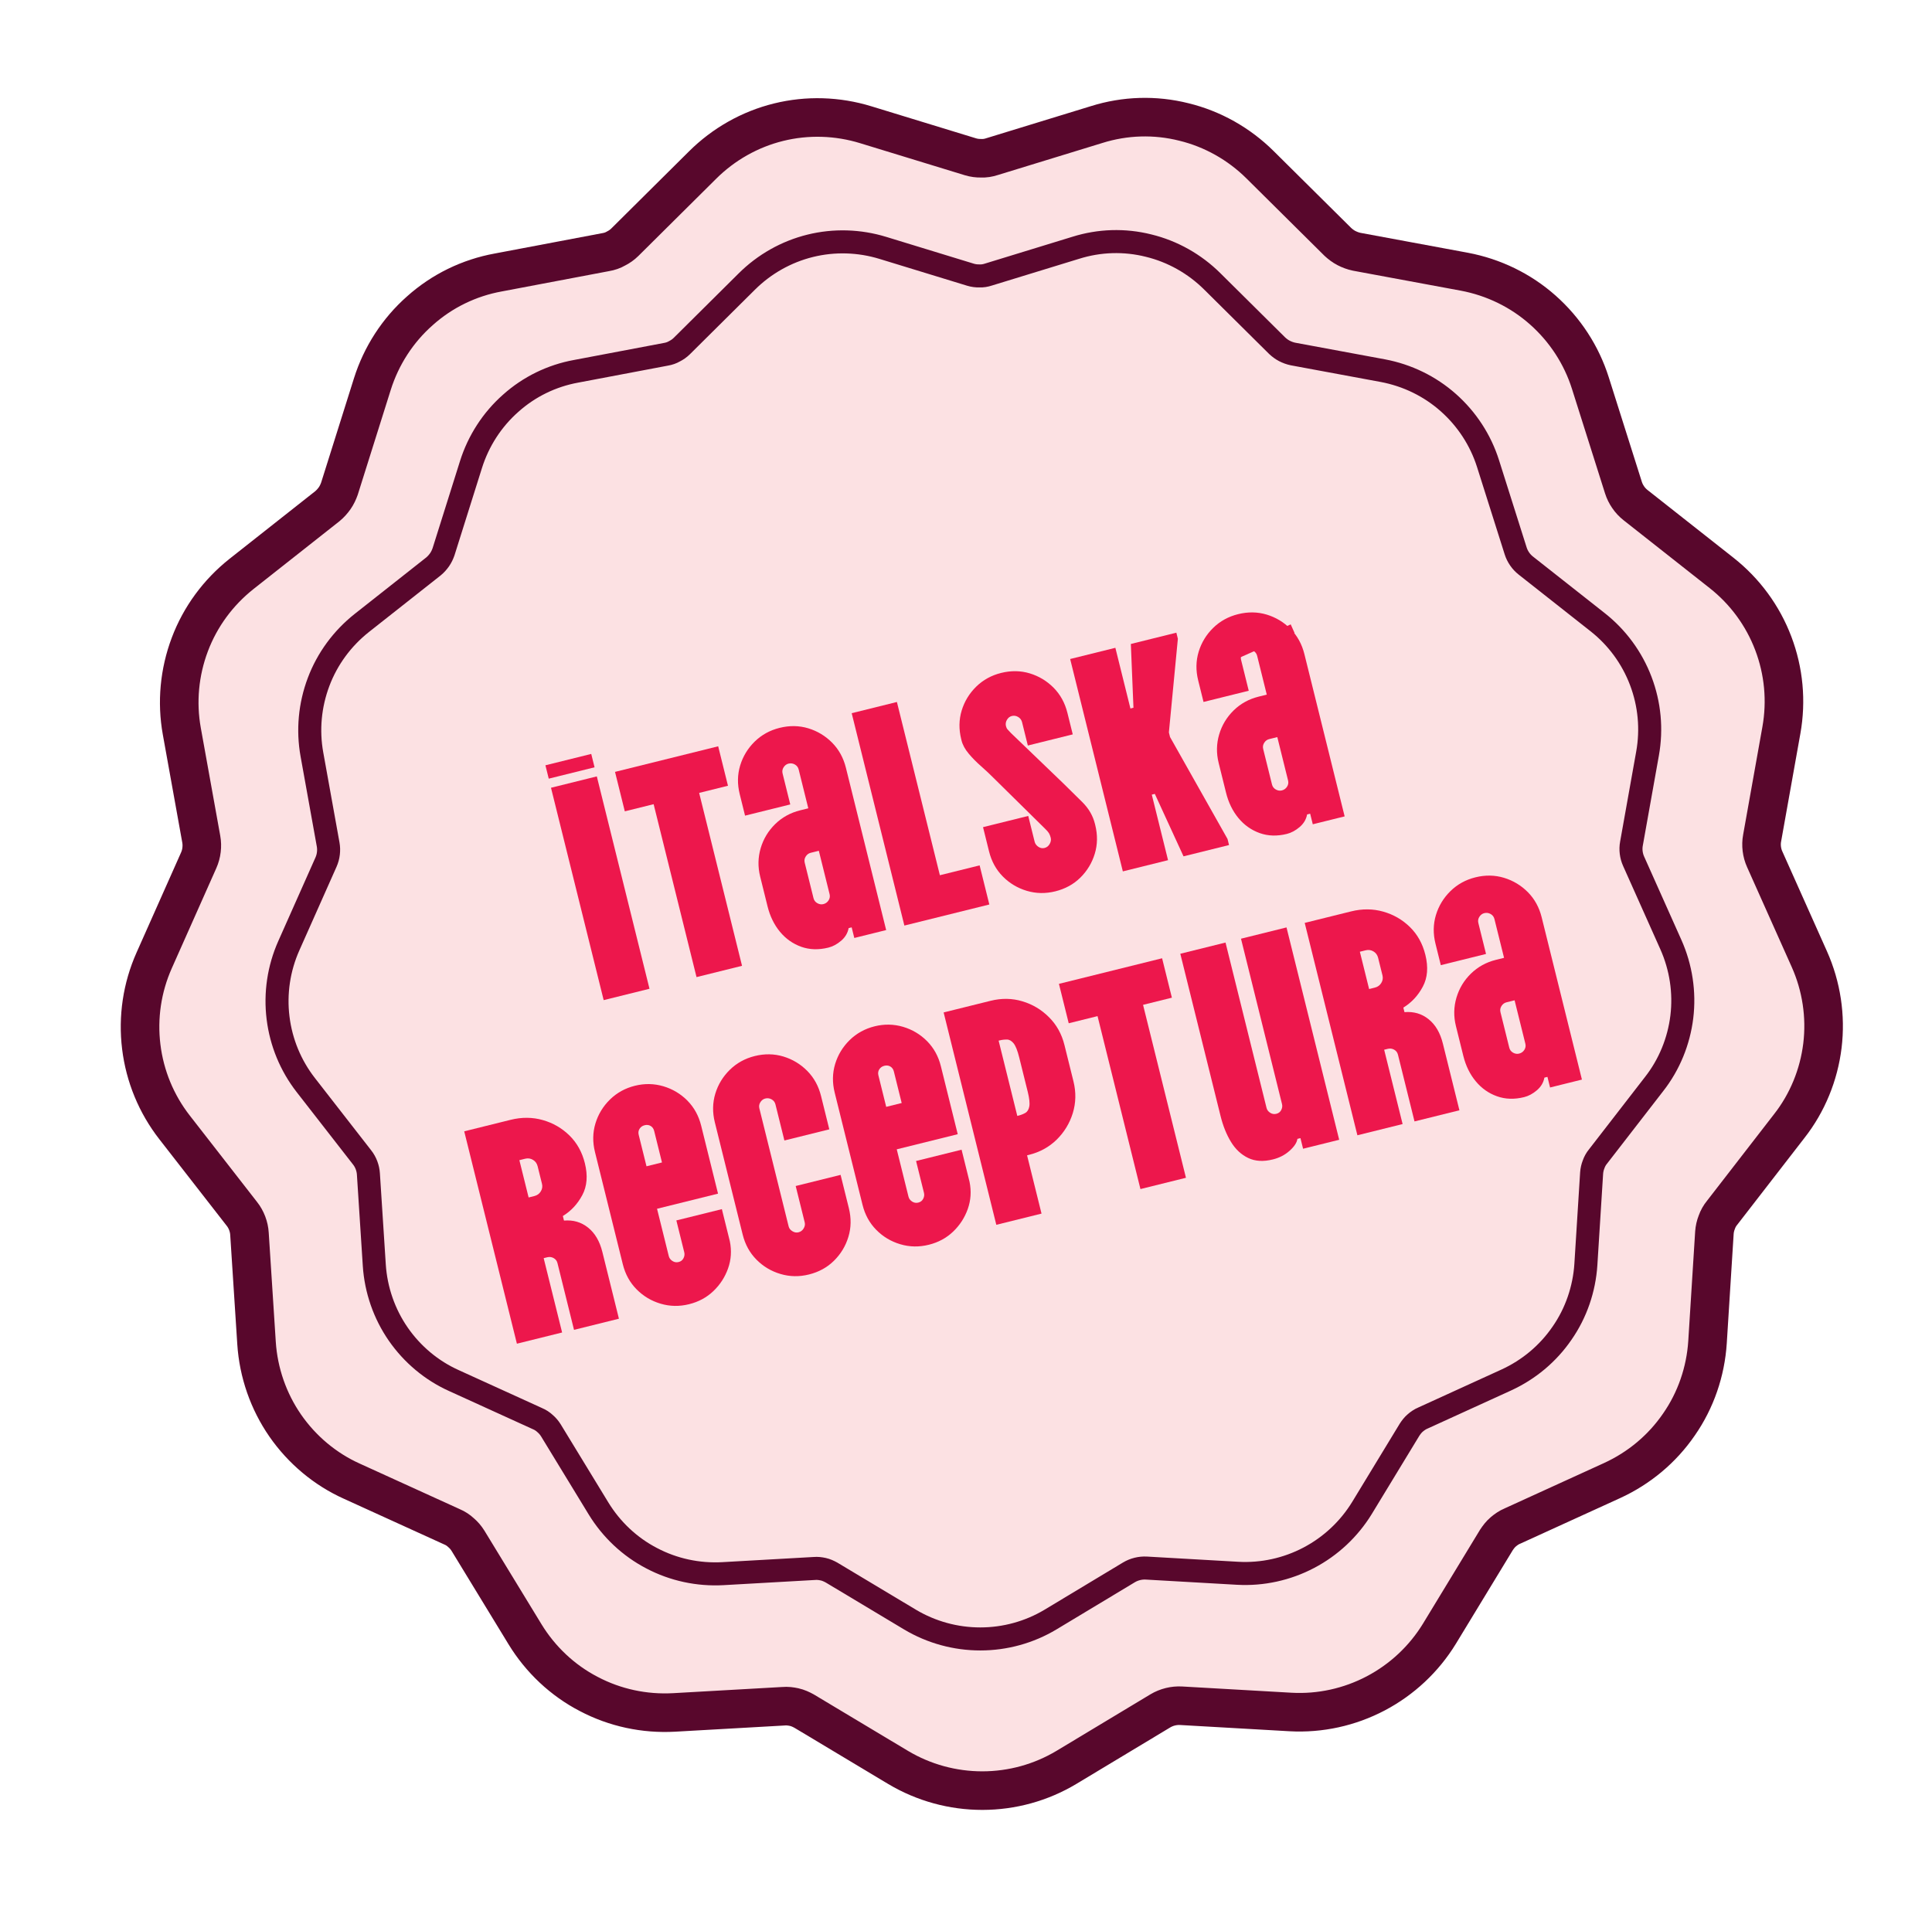 <?xml version="1.0" encoding="UTF-8" standalone="no"?>
<!DOCTYPE svg PUBLIC "-//W3C//DTD SVG 1.1//EN" "http://www.w3.org/Graphics/SVG/1.1/DTD/svg11.dtd">
<svg width="100%" height="100%" viewBox="0 0 1500 1494" version="1.1" xmlns="http://www.w3.org/2000/svg" xmlns:xlink="http://www.w3.org/1999/xlink" xml:space="preserve" xmlns:serif="http://www.serif.com/" style="fill-rule:evenodd;clip-rule:evenodd;stroke-linecap:round;stroke-linejoin:round;stroke-miterlimit:1.5;">
    <g transform="matrix(1.982,-0.49,0.49,1.982,-2043.88,-30143.4)">
        <g transform="matrix(1,2.77556e-17,0,1,-793.295,20)">
            <path d="M-1533.97,14677.9C-1524.31,14672.1 -1513.26,14669 -1502,14669C-1490.74,14669 -1479.69,14672.1 -1470.03,14677.9L-1434.28,14699.3C-1433.1,14700 -1431.82,14700.5 -1430.48,14700.8C-1429.15,14701.2 -1427.77,14701.3 -1426.4,14701.2L-1384.78,14698.9C-1373.54,14698.2 -1362.33,14700.6 -1352.36,14705.9C-1342.39,14711.1 -1334.02,14719 -1328.16,14728.6L-1306.47,14764.2C-1305.75,14765.3 -1304.87,14766.4 -1303.84,14767.3C-1302.81,14768.2 -1301.64,14769 -1300.39,14769.6L-1262.45,14786.8C-1252.19,14791.5 -1243.4,14798.8 -1237,14808.1C-1230.6,14817.4 -1226.84,14828.2 -1226.12,14839.4L-1223.45,14881C-1223.36,14882.4 -1223.07,14883.7 -1222.58,14885C-1222.1,14886.3 -1221.42,14887.5 -1220.57,14888.6L-1194.99,14921.5C-1188.07,14930.4 -1183.7,14941 -1182.35,14952.2C-1180.99,14963.4 -1182.69,14974.7 -1187.28,14985L-1204.25,15023.1C-1204.81,15024.3 -1205.18,15025.7 -1205.34,15027C-1205.51,15028.4 -1205.47,15029.8 -1205.23,15031.1L-1197.86,15072.1C-1195.87,15083.2 -1196.93,15094.7 -1200.92,15105.2C-1204.92,15115.7 -1211.7,15125 -1220.54,15131.9L-1253.25,15157.8C-1254.33,15158.6 -1255.28,15159.6 -1256.06,15160.8C-1256.84,15161.9 -1257.45,15163.1 -1257.87,15164.4L-1270.41,15204.2C-1273.8,15214.9 -1280.04,15224.6 -1288.48,15232C-1296.9,15239.5 -1307.2,15244.5 -1318.28,15246.6L-1359.25,15254.3C-1360.6,15254.5 -1361.9,15255 -1363.12,15255.6C-1364.34,15256.2 -1365.46,15257.1 -1366.43,15258L-1396.01,15287.4C-1404.01,15295.3 -1414.01,15300.9 -1424.94,15303.6C-1435.88,15306.3 -1447.34,15306 -1458.1,15302.7L-1497.94,15290.4C-1499.26,15290 -1500.62,15289.8 -1502,15289.8C-1503.38,15289.8 -1504.74,15290 -1506.06,15290.4L-1545.9,15302.7C-1556.66,15306 -1568.12,15306.3 -1579.06,15303.6C-1590,15300.9 -1599.99,15295.3 -1607.99,15287.4L-1637.57,15258C-1638.54,15257.1 -1639.66,15256.2 -1640.88,15255.6C-1642.1,15255 -1643.4,15254.5 -1644.75,15254.3L-1685.72,15246.6C-1696.8,15244.5 -1707.1,15239.5 -1715.53,15232C-1723.96,15224.6 -1730.2,15214.9 -1733.59,15204.2L-1746.13,15164.4C-1746.55,15163.1 -1747.16,15161.9 -1747.94,15160.8C-1748.72,15159.6 -1749.67,15158.6 -1750.75,15157.8L-1783.46,15131.9C-1792.3,15125 -1799.08,15115.7 -1803.08,15105.2C-1807.07,15094.7 -1808.13,15083.2 -1806.14,15072.1L-1798.77,15031.1C-1798.53,15029.8 -1798.49,15028.4 -1798.66,15027C-1798.82,15025.7 -1799.19,15024.3 -1799.75,15023.1L-1816.72,14985C-1821.31,14974.7 -1823.01,14963.4 -1821.65,14952.2C-1820.3,14941 -1815.93,14930.4 -1809.01,14921.5L-1783.43,14888.6C-1782.58,14887.5 -1781.9,14886.3 -1781.42,14885C-1780.93,14883.7 -1780.64,14882.4 -1780.55,14881L-1777.88,14839.4C-1777.16,14828.2 -1773.4,14817.4 -1767,14808.1C-1760.6,14798.8 -1751.81,14791.5 -1741.55,14786.8L-1703.61,14769.6C-1702.36,14769 -1701.19,14768.2 -1700.16,14767.3C-1699.13,14766.4 -1698.25,14765.3 -1697.53,14764.2L-1675.84,14728.6C-1669.98,14719 -1661.61,14711.1 -1651.64,14705.9C-1641.67,14700.6 -1630.46,14698.2 -1619.22,14698.9L-1577.6,14701.2C-1576.23,14701.3 -1574.85,14701.2 -1573.52,14700.8C-1572.18,14700.5 -1570.9,14700 -1569.72,14699.3L-1533.97,14677.9Z" style="fill:rgb(252,225,227);stroke:rgb(88,7,44);stroke-width:14.67px;"/>
        </g>
        <g transform="matrix(0.835,2.31833e-17,0,0.835,-1040.73,2488.91)">
            <path d="M-1533.97,14677.9C-1524.31,14672.1 -1513.26,14669 -1502,14669C-1490.74,14669 -1479.69,14672.1 -1470.03,14677.9L-1434.28,14699.3C-1433.1,14700 -1431.82,14700.5 -1430.48,14700.8C-1429.15,14701.2 -1427.77,14701.3 -1426.4,14701.2L-1384.78,14698.9C-1373.54,14698.2 -1362.33,14700.6 -1352.36,14705.9C-1342.39,14711.1 -1334.02,14719 -1328.16,14728.6L-1306.47,14764.2C-1305.75,14765.3 -1304.87,14766.4 -1303.84,14767.3C-1302.81,14768.2 -1301.64,14769 -1300.39,14769.6L-1262.45,14786.8C-1252.19,14791.5 -1243.4,14798.8 -1237,14808.1C-1230.6,14817.4 -1226.84,14828.2 -1226.12,14839.4L-1223.45,14881C-1223.36,14882.4 -1223.07,14883.7 -1222.58,14885C-1222.1,14886.3 -1221.42,14887.5 -1220.57,14888.6L-1194.99,14921.5C-1188.07,14930.4 -1183.7,14941 -1182.35,14952.2C-1180.99,14963.4 -1182.69,14974.7 -1187.28,14985L-1204.25,15023.1C-1204.81,15024.3 -1205.18,15025.7 -1205.34,15027C-1205.51,15028.4 -1205.47,15029.8 -1205.23,15031.1L-1197.86,15072.1C-1195.87,15083.2 -1196.93,15094.7 -1200.92,15105.2C-1204.92,15115.7 -1211.7,15125 -1220.54,15131.9L-1253.25,15157.8C-1254.33,15158.6 -1255.28,15159.6 -1256.06,15160.8C-1256.84,15161.9 -1257.45,15163.1 -1257.87,15164.4L-1270.41,15204.2C-1273.8,15214.9 -1280.04,15224.6 -1288.48,15232C-1296.9,15239.5 -1307.2,15244.5 -1318.28,15246.6L-1359.25,15254.3C-1360.6,15254.5 -1361.9,15255 -1363.12,15255.6C-1364.34,15256.2 -1365.46,15257.1 -1366.43,15258L-1396.01,15287.4C-1404.01,15295.3 -1414.01,15300.9 -1424.94,15303.6C-1435.88,15306.3 -1447.34,15306 -1458.1,15302.7L-1497.94,15290.4C-1499.26,15290 -1500.62,15289.8 -1502,15289.8C-1503.38,15289.8 -1504.74,15290 -1506.06,15290.4L-1545.9,15302.7C-1556.66,15306 -1568.12,15306.3 -1579.06,15303.6C-1590,15300.9 -1599.99,15295.3 -1607.99,15287.4L-1637.57,15258C-1638.54,15257.1 -1639.66,15256.2 -1640.88,15255.6C-1642.1,15255 -1643.4,15254.5 -1644.75,15254.3L-1685.72,15246.6C-1696.8,15244.5 -1707.1,15239.5 -1715.53,15232C-1723.96,15224.6 -1730.2,15214.9 -1733.59,15204.2L-1746.13,15164.4C-1746.55,15163.1 -1747.16,15161.9 -1747.94,15160.8C-1748.72,15159.6 -1749.67,15158.6 -1750.75,15157.8L-1783.46,15131.9C-1792.3,15125 -1799.08,15115.7 -1803.08,15105.2C-1807.07,15094.7 -1808.13,15083.2 -1806.14,15072.1L-1798.77,15031.1C-1798.53,15029.8 -1798.49,15028.4 -1798.66,15027C-1798.82,15025.7 -1799.19,15024.3 -1799.75,15023.1L-1816.72,14985C-1821.31,14974.7 -1823.01,14963.4 -1821.65,14952.2C-1820.3,14941 -1815.93,14930.4 -1809.01,14921.5L-1783.43,14888.6C-1782.58,14887.5 -1781.9,14886.3 -1781.42,14885C-1780.93,14883.7 -1780.64,14882.4 -1780.55,14881L-1777.88,14839.4C-1777.16,14828.2 -1773.4,14817.4 -1767,14808.1C-1760.6,14798.8 -1751.81,14791.5 -1741.55,14786.8L-1703.61,14769.6C-1702.36,14769 -1701.19,14768.2 -1700.16,14767.3C-1699.13,14766.4 -1698.25,14765.3 -1697.53,14764.2L-1675.84,14728.6C-1669.98,14719 -1661.61,14711.1 -1651.64,14705.9C-1641.67,14700.6 -1630.46,14698.2 -1619.22,14698.9L-1577.6,14701.2C-1576.23,14701.3 -1574.85,14701.2 -1573.52,14700.8C-1572.18,14700.5 -1570.9,14700 -1569.72,14699.3L-1533.97,14677.9Z" style="fill:none;stroke:rgb(88,7,44);stroke-width:10.49px;"/>
        </g>
        <g transform="matrix(5.373,-0.004,0.004,5.373,-4566.94,12080.3)">
            <g transform="matrix(0.242,0,0,0.242,287.156,133.466)">
                <path d="M447.52,1626.26L447.52,1622.23L461.326,1622.23L461.326,1626.26L447.52,1626.26ZM447.52,1693L447.52,1629L461.326,1629L461.326,1693L447.52,1693Z" style="fill:rgb(237,23,76);fill-rule:nonzero;"/>
                <path d="M475.497,1693L475.497,1640.89L466.811,1640.89L466.811,1629L497.897,1629L497.897,1640.89L489.211,1640.89L489.211,1693L475.497,1693Z" style="fill:rgb(237,23,76);fill-rule:nonzero;"/>
                <path d="M514.994,1693.91C512.069,1693.91 509.524,1693.2 507.36,1691.77C505.196,1690.33 503.535,1688.41 502.377,1686.01C501.219,1683.6 500.64,1680.9 500.64,1677.91L500.64,1668.95C500.64,1666.03 501.356,1663.35 502.789,1660.91C504.221,1658.47 506.156,1656.54 508.594,1655.1C511.032,1653.67 513.714,1652.95 516.64,1652.95L519.109,1652.95L519.109,1641.25C519.109,1640.58 518.865,1640.02 518.377,1639.56C517.89,1639.1 517.31,1638.87 516.64,1638.87C516.03,1638.87 515.482,1639.1 514.994,1639.56C514.507,1640.02 514.263,1640.58 514.263,1641.25L514.263,1650.58L500.64,1650.58L500.64,1644.09C500.64,1641.1 501.356,1638.4 502.789,1635.99C504.221,1633.59 506.156,1631.67 508.594,1630.23C511.032,1628.8 513.714,1628.09 516.64,1628.09C519.627,1628.09 522.324,1628.8 524.731,1630.23C527.139,1631.67 529.059,1633.59 530.491,1635.99C531.924,1638.4 532.64,1641.1 532.64,1644.09L532.64,1693L523.04,1693L523.04,1689.8L522.126,1689.8C521.516,1691.14 520.51,1692.16 519.109,1692.86C517.707,1693.56 516.335,1693.91 514.994,1693.91ZM516.64,1681.21C517.31,1681.21 517.89,1680.98 518.377,1680.52C518.865,1680.06 519.109,1679.5 519.109,1678.83L519.109,1665.75L516.64,1665.75C516.03,1665.75 515.482,1665.98 514.994,1666.44C514.507,1666.9 514.263,1667.46 514.263,1668.13L514.263,1678.83C514.263,1679.5 514.507,1680.06 514.994,1680.52C515.482,1680.98 516.03,1681.21 516.64,1681.21Z" style="fill:rgb(237,23,76);fill-rule:nonzero;"/>
                <path d="M538.126,1693L538.126,1629L551.749,1629L551.749,1681.21L563.726,1681.21L563.726,1693L538.126,1693Z" style="fill:rgb(237,23,76);fill-rule:nonzero;"/>
                <path d="M583.383,1693.91C580.457,1693.91 577.775,1693.2 575.337,1691.77C572.899,1690.33 570.964,1688.41 569.531,1686.01C568.099,1683.6 567.383,1680.9 567.383,1677.91L567.383,1670.6L581.006,1670.6L581.006,1678.37C581.006,1678.98 581.234,1679.55 581.691,1680.06C582.149,1680.58 582.712,1680.84 583.383,1680.84C584.053,1680.84 584.632,1680.58 585.12,1680.06C585.608,1679.55 585.851,1678.98 585.851,1678.37C585.851,1677.82 585.79,1677.35 585.669,1676.95C585.547,1676.56 585.272,1676.03 584.846,1675.35L573.874,1657.43C573.082,1656.09 572.168,1654.68 571.131,1653.18C570.095,1651.69 569.211,1650.2 568.48,1648.7C567.749,1647.21 567.383,1645.79 567.383,1644.45L567.383,1644.09C567.383,1641.1 568.099,1638.4 569.531,1635.99C570.964,1633.59 572.899,1631.67 575.337,1630.23C577.775,1628.8 580.457,1628.09 583.383,1628.09C586.37,1628.09 589.067,1628.8 591.474,1630.23C593.882,1631.67 595.802,1633.59 597.234,1635.99C598.667,1638.4 599.383,1641.1 599.383,1644.09L599.383,1650.58L585.851,1650.58L585.851,1643.54C585.851,1642.87 585.608,1642.29 585.12,1641.8C584.632,1641.31 584.053,1641.07 583.383,1641.07C582.773,1641.07 582.225,1641.31 581.737,1641.8C581.25,1642.29 581.006,1642.87 581.006,1643.54C581.006,1643.96 581.082,1644.31 581.234,1644.59C581.387,1644.86 581.615,1645.27 581.92,1645.82L593.257,1663.83C594.659,1666.09 596.03,1668.33 597.371,1670.55C598.712,1672.78 599.383,1675.11 599.383,1677.55L599.383,1677.91C599.383,1680.9 598.667,1683.6 597.234,1686.01C595.802,1688.41 593.882,1690.33 591.474,1691.77C589.067,1693.2 586.37,1693.91 583.383,1693.91Z" style="fill:rgb(237,23,76);fill-rule:nonzero;"/>
                <path d="M603.954,1693L603.954,1629L617.577,1629L617.577,1647.29L618.491,1647.29L622.24,1629L635.954,1629L635.954,1630.83L626.811,1656.79L626.811,1658.17L635.954,1691.17L635.954,1693L622.24,1693L618.491,1673.25L617.577,1673.25L617.577,1693L603.954,1693Z" style="fill:rgb(237,23,76);fill-rule:nonzero;"/>
                <path d="M653.143,1693.91C650.217,1693.91 647.672,1693.2 645.509,1691.77C643.345,1690.33 641.684,1688.41 640.526,1686.01C639.368,1683.6 638.789,1680.9 638.789,1677.91L638.789,1668.95C638.789,1666.03 639.505,1663.35 640.937,1660.91C642.37,1658.47 644.305,1656.54 646.743,1655.1C649.181,1653.67 651.863,1652.95 654.789,1652.95L657.257,1652.95L657.257,1641.25C657.257,1640.58 657.013,1640.02 656.526,1639.56C656.038,1639.1 655.459,1638.87 654.789,1638.87C654.179,1638.87 653.63,1639.1 653.143,1639.56C652.655,1640.02 652.411,1640.58 652.411,1641.25L652.411,1650.58L638.789,1650.58L638.789,1644.09C638.789,1641.1 639.505,1638.4 640.937,1635.99C642.37,1633.59 644.305,1631.67 646.743,1630.23C649.181,1628.8 651.863,1628.09 654.789,1628.09C657.775,1628.09 660.472,1628.8 662.88,1630.23C665.288,1631.67 667.208,1633.59 668.64,1635.99C670.072,1638.4 670.789,1641.1 670.789,1644.09L670.789,1693L661.189,1693L661.189,1689.8L660.274,1689.8C659.665,1691.14 658.659,1692.16 657.257,1692.86C655.855,1693.56 654.484,1693.91 653.143,1693.91ZM654.789,1681.21C655.459,1681.21 656.038,1680.98 656.526,1680.52C657.013,1680.06 657.257,1679.5 657.257,1678.83L657.257,1665.75L654.789,1665.75C654.179,1665.75 653.63,1665.98 653.143,1666.44C652.655,1666.9 652.411,1667.46 652.411,1668.13L652.411,1678.83C652.411,1679.5 652.655,1680.06 653.143,1680.52C653.63,1680.98 654.179,1681.21 654.789,1681.21Z" style="fill:rgb(237,23,76);fill-rule:nonzero;"/>
                <path d="M412.32,1784.43L398.697,1784.43L398.697,1720.43L412.686,1720.43C416.038,1720.43 419.07,1721.21 421.783,1722.76C424.495,1724.31 426.659,1726.4 428.274,1729.02C429.89,1731.64 430.697,1734.63 430.697,1737.98C430.697,1741.7 429.707,1744.66 427.726,1746.85C425.745,1749.05 423.413,1750.57 420.731,1751.42L420.731,1752.79C423.413,1753.22 425.531,1754.45 427.086,1756.5C428.64,1758.54 429.417,1761.17 429.417,1764.41L429.417,1784.52L415.886,1784.52L415.886,1764.41C415.886,1763.74 415.642,1763.17 415.154,1762.71C414.667,1762.26 414.088,1762.03 413.417,1762.03L412.32,1762.03L412.32,1784.43ZM412.32,1743.74L414.057,1743.74C414.91,1743.74 415.627,1743.45 416.206,1742.87C416.785,1742.3 417.074,1741.61 417.074,1740.82L417.074,1735.51C417.074,1734.66 416.785,1733.94 416.206,1733.37C415.627,1732.79 414.91,1732.5 414.057,1732.5L412.32,1732.5L412.32,1743.74Z" style="fill:rgb(237,23,76);fill-rule:nonzero;"/>
                <path d="M450.354,1785.34C447.429,1785.34 444.747,1784.63 442.309,1783.19C439.87,1781.76 437.935,1779.84 436.503,1777.43C435.07,1775.03 434.354,1772.33 434.354,1769.34L434.354,1735.51C434.354,1732.53 435.07,1729.83 436.503,1727.42C437.935,1725.02 439.87,1723.1 442.309,1721.66C444.747,1720.23 447.429,1719.51 450.354,1719.51C453.28,1719.51 455.962,1720.23 458.4,1721.66C460.838,1723.1 462.773,1725.02 464.206,1727.42C465.638,1729.83 466.354,1732.53 466.354,1735.51L466.354,1755.99L447.977,1755.99L447.977,1770.26C447.977,1770.87 448.206,1771.41 448.663,1771.9C449.12,1772.39 449.684,1772.63 450.354,1772.63C451.025,1772.63 451.573,1772.39 452,1771.9C452.427,1771.41 452.64,1770.87 452.64,1770.26L452.64,1760.66L466.354,1760.66L466.354,1770.35C466.232,1773.15 465.425,1775.68 463.931,1777.94C462.438,1780.19 460.518,1781.99 458.171,1783.33C455.825,1784.67 453.219,1785.34 450.354,1785.34ZM447.977,1743.19L452.64,1743.19L452.64,1733.69C452.64,1733.02 452.427,1732.47 452,1732.04C451.573,1731.61 451.025,1731.4 450.354,1731.4C449.684,1731.4 449.12,1731.61 448.663,1732.04C448.206,1732.47 447.977,1733.02 447.977,1733.69L447.977,1743.19Z" style="fill:rgb(237,23,76);fill-rule:nonzero;"/>
                <path d="M486.469,1785.34C483.543,1785.34 480.861,1784.63 478.423,1783.19C475.985,1781.76 474.05,1779.84 472.617,1777.43C471.185,1775.03 470.469,1772.33 470.469,1769.34L470.469,1735.51C470.469,1732.53 471.185,1729.83 472.617,1727.42C474.05,1725.02 475.985,1723.1 478.423,1721.66C480.861,1720.23 483.543,1719.51 486.469,1719.51C489.455,1719.51 492.152,1720.23 494.56,1721.66C496.968,1723.1 498.888,1725.02 500.32,1727.42C501.752,1729.83 502.469,1732.53 502.469,1735.51L502.469,1745.57L488.937,1745.57L488.937,1734.69C488.937,1734.02 488.693,1733.46 488.206,1733C487.718,1732.54 487.139,1732.31 486.469,1732.31C485.859,1732.31 485.31,1732.54 484.823,1733C484.335,1733.46 484.091,1734.02 484.091,1734.69L484.091,1770.26C484.091,1770.87 484.335,1771.41 484.823,1771.9C485.31,1772.39 485.859,1772.63 486.469,1772.63C487.139,1772.63 487.718,1772.39 488.206,1771.9C488.693,1771.41 488.937,1770.87 488.937,1770.26L488.937,1759.29L502.469,1759.29L502.469,1769.34C502.469,1772.33 501.752,1775.03 500.32,1777.43C498.888,1779.84 496.968,1781.76 494.56,1783.19C492.152,1784.63 489.455,1785.34 486.469,1785.34Z" style="fill:rgb(237,23,76);fill-rule:nonzero;"/>
                <path d="M522.583,1785.34C519.657,1785.34 516.975,1784.63 514.537,1783.19C512.099,1781.76 510.164,1779.84 508.731,1777.43C507.299,1775.03 506.583,1772.33 506.583,1769.34L506.583,1735.51C506.583,1732.53 507.299,1729.83 508.731,1727.42C510.164,1725.02 512.099,1723.1 514.537,1721.66C516.975,1720.23 519.657,1719.51 522.583,1719.51C525.509,1719.51 528.19,1720.23 530.629,1721.66C533.067,1723.1 535.002,1725.02 536.434,1727.42C537.867,1729.83 538.583,1732.53 538.583,1735.51L538.583,1755.99L520.206,1755.99L520.206,1770.26C520.206,1770.87 520.434,1771.41 520.891,1771.9C521.349,1772.39 521.912,1772.63 522.583,1772.63C523.253,1772.63 523.802,1772.39 524.229,1771.9C524.655,1771.41 524.869,1770.87 524.869,1770.26L524.869,1760.66L538.583,1760.66L538.583,1770.35C538.461,1773.15 537.653,1775.68 536.16,1777.94C534.667,1780.19 532.747,1781.99 530.4,1783.33C528.053,1784.67 525.448,1785.34 522.583,1785.34ZM520.206,1743.19L524.869,1743.19L524.869,1733.69C524.869,1733.02 524.655,1732.47 524.229,1732.04C523.802,1731.61 523.253,1731.4 522.583,1731.4C521.912,1731.4 521.349,1731.61 520.891,1732.04C520.434,1732.47 520.206,1733.02 520.206,1733.69L520.206,1743.19Z" style="fill:rgb(237,23,76);fill-rule:nonzero;"/>
                <path d="M543.154,1784.43L543.154,1720.43L557.326,1720.43C560.617,1720.43 563.604,1721.22 566.286,1722.81C568.968,1724.39 571.116,1726.52 572.731,1729.21C574.347,1731.89 575.154,1734.87 575.154,1738.17L575.154,1749.14C575.154,1752.43 574.347,1755.41 572.731,1758.1C571.116,1760.78 568.968,1762.91 566.286,1764.5C563.604,1766.08 560.617,1766.87 557.326,1766.87L556.777,1766.87L556.777,1784.43L543.154,1784.43ZM556.777,1754.99L557.051,1754.99C557.844,1754.99 558.575,1754.9 559.246,1754.71C559.916,1754.53 560.45,1754.01 560.846,1753.16C561.242,1752.31 561.44,1750.87 561.44,1748.86L561.44,1738.53C561.44,1736.46 561.242,1735 560.846,1734.14C560.45,1733.29 559.916,1732.77 559.246,1732.59C558.575,1732.41 557.844,1732.31 557.051,1732.31L556.777,1732.31L556.777,1754.99Z" style="fill:rgb(237,23,76);fill-rule:nonzero;"/>
                <path d="M586.583,1784.43L586.583,1732.31L577.897,1732.31L577.897,1720.43L608.983,1720.43L608.983,1732.31L600.297,1732.31L600.297,1784.43L586.583,1784.43Z" style="fill:rgb(237,23,76);fill-rule:nonzero;"/>
                <path d="M626.263,1785.34C623.398,1785.34 621.097,1784.63 619.36,1783.19C617.623,1781.76 616.373,1779.84 615.611,1777.43C614.85,1775.03 614.469,1772.33 614.469,1769.34L614.469,1720.43L628.091,1720.43L628.091,1770.26C628.091,1770.87 628.32,1771.41 628.777,1771.9C629.234,1772.39 629.798,1772.63 630.469,1772.63C631.139,1772.63 631.688,1772.39 632.114,1771.9C632.541,1771.41 632.754,1770.87 632.754,1770.26L632.754,1720.43L646.469,1720.43L646.469,1784.43L635.589,1784.43L635.589,1781.23L634.674,1781.23C634.248,1782.27 633.227,1783.21 631.611,1784.06C629.996,1784.92 628.213,1785.34 626.263,1785.34Z" style="fill:rgb(237,23,76);fill-rule:nonzero;"/>
                <path d="M665.577,1784.43L651.954,1784.43L651.954,1720.43L665.943,1720.43C669.295,1720.43 672.328,1721.21 675.04,1722.76C677.752,1724.31 679.916,1726.4 681.531,1729.02C683.147,1731.64 683.954,1734.63 683.954,1737.98C683.954,1741.7 682.964,1744.66 680.983,1746.85C679.002,1749.05 676.67,1750.57 673.989,1751.42L673.989,1752.79C676.67,1753.22 678.789,1754.45 680.343,1756.5C681.897,1758.54 682.674,1761.17 682.674,1764.41L682.674,1784.52L669.143,1784.52L669.143,1764.41C669.143,1763.74 668.899,1763.17 668.411,1762.71C667.924,1762.26 667.345,1762.03 666.674,1762.03L665.577,1762.03L665.577,1784.43ZM665.577,1743.74L667.314,1743.74C668.168,1743.74 668.884,1743.45 669.463,1742.87C670.042,1742.3 670.331,1741.61 670.331,1740.82L670.331,1735.51C670.331,1734.66 670.042,1733.94 669.463,1733.37C668.884,1732.79 668.168,1732.5 667.314,1732.5L665.577,1732.5L665.577,1743.74Z" style="fill:rgb(237,23,76);fill-rule:nonzero;"/>
                <path d="M701.966,1785.34C699.04,1785.34 696.495,1784.63 694.331,1783.19C692.168,1781.76 690.507,1779.84 689.349,1777.43C688.19,1775.03 687.611,1772.33 687.611,1769.34L687.611,1760.38C687.611,1757.46 688.328,1754.78 689.76,1752.34C691.192,1749.9 693.128,1747.96 695.566,1746.53C698.004,1745.1 700.686,1744.38 703.611,1744.38L706.08,1744.38L706.08,1732.68C706.08,1732.01 705.836,1731.45 705.349,1730.99C704.861,1730.53 704.282,1730.3 703.611,1730.3C703.002,1730.3 702.453,1730.53 701.966,1730.99C701.478,1731.45 701.234,1732.01 701.234,1732.68L701.234,1742.01L687.611,1742.01L687.611,1735.51C687.611,1732.53 688.328,1729.83 689.76,1727.42C691.192,1725.02 693.128,1723.1 695.566,1721.66C698.004,1720.23 700.686,1719.51 703.611,1719.51C706.598,1719.51 709.295,1720.23 711.703,1721.66C714.11,1723.1 716.03,1725.02 717.463,1727.42C718.895,1729.83 719.611,1732.53 719.611,1735.51L719.611,1784.43L710.011,1784.43L710.011,1781.23L709.097,1781.23C708.488,1782.57 707.482,1783.59 706.08,1784.29C704.678,1784.99 703.307,1785.34 701.966,1785.34ZM703.611,1772.63C704.282,1772.63 704.861,1772.41 705.349,1771.95C705.836,1771.49 706.08,1770.93 706.08,1770.26L706.08,1757.18L703.611,1757.18C703.002,1757.18 702.453,1757.41 701.966,1757.87C701.478,1758.33 701.234,1758.89 701.234,1759.56L701.234,1770.26C701.234,1770.93 701.478,1771.49 701.966,1771.95C702.453,1772.41 703.002,1772.63 703.611,1772.63Z" style="fill:rgb(237,23,76);fill-rule:nonzero;"/>
            </g>
            <g transform="matrix(0.442,0,0,0.442,-1147.53,-5972.36)">
                <path d="M3599.92,14711.3L3612.18,14709.1L3612.45,14710.6L3600.19,14712.8L3599.92,14711.3Z" style="fill:rgb(237,23,76);fill-rule:nonzero;"/>
            </g>
        </g>
    </g>
</svg>
